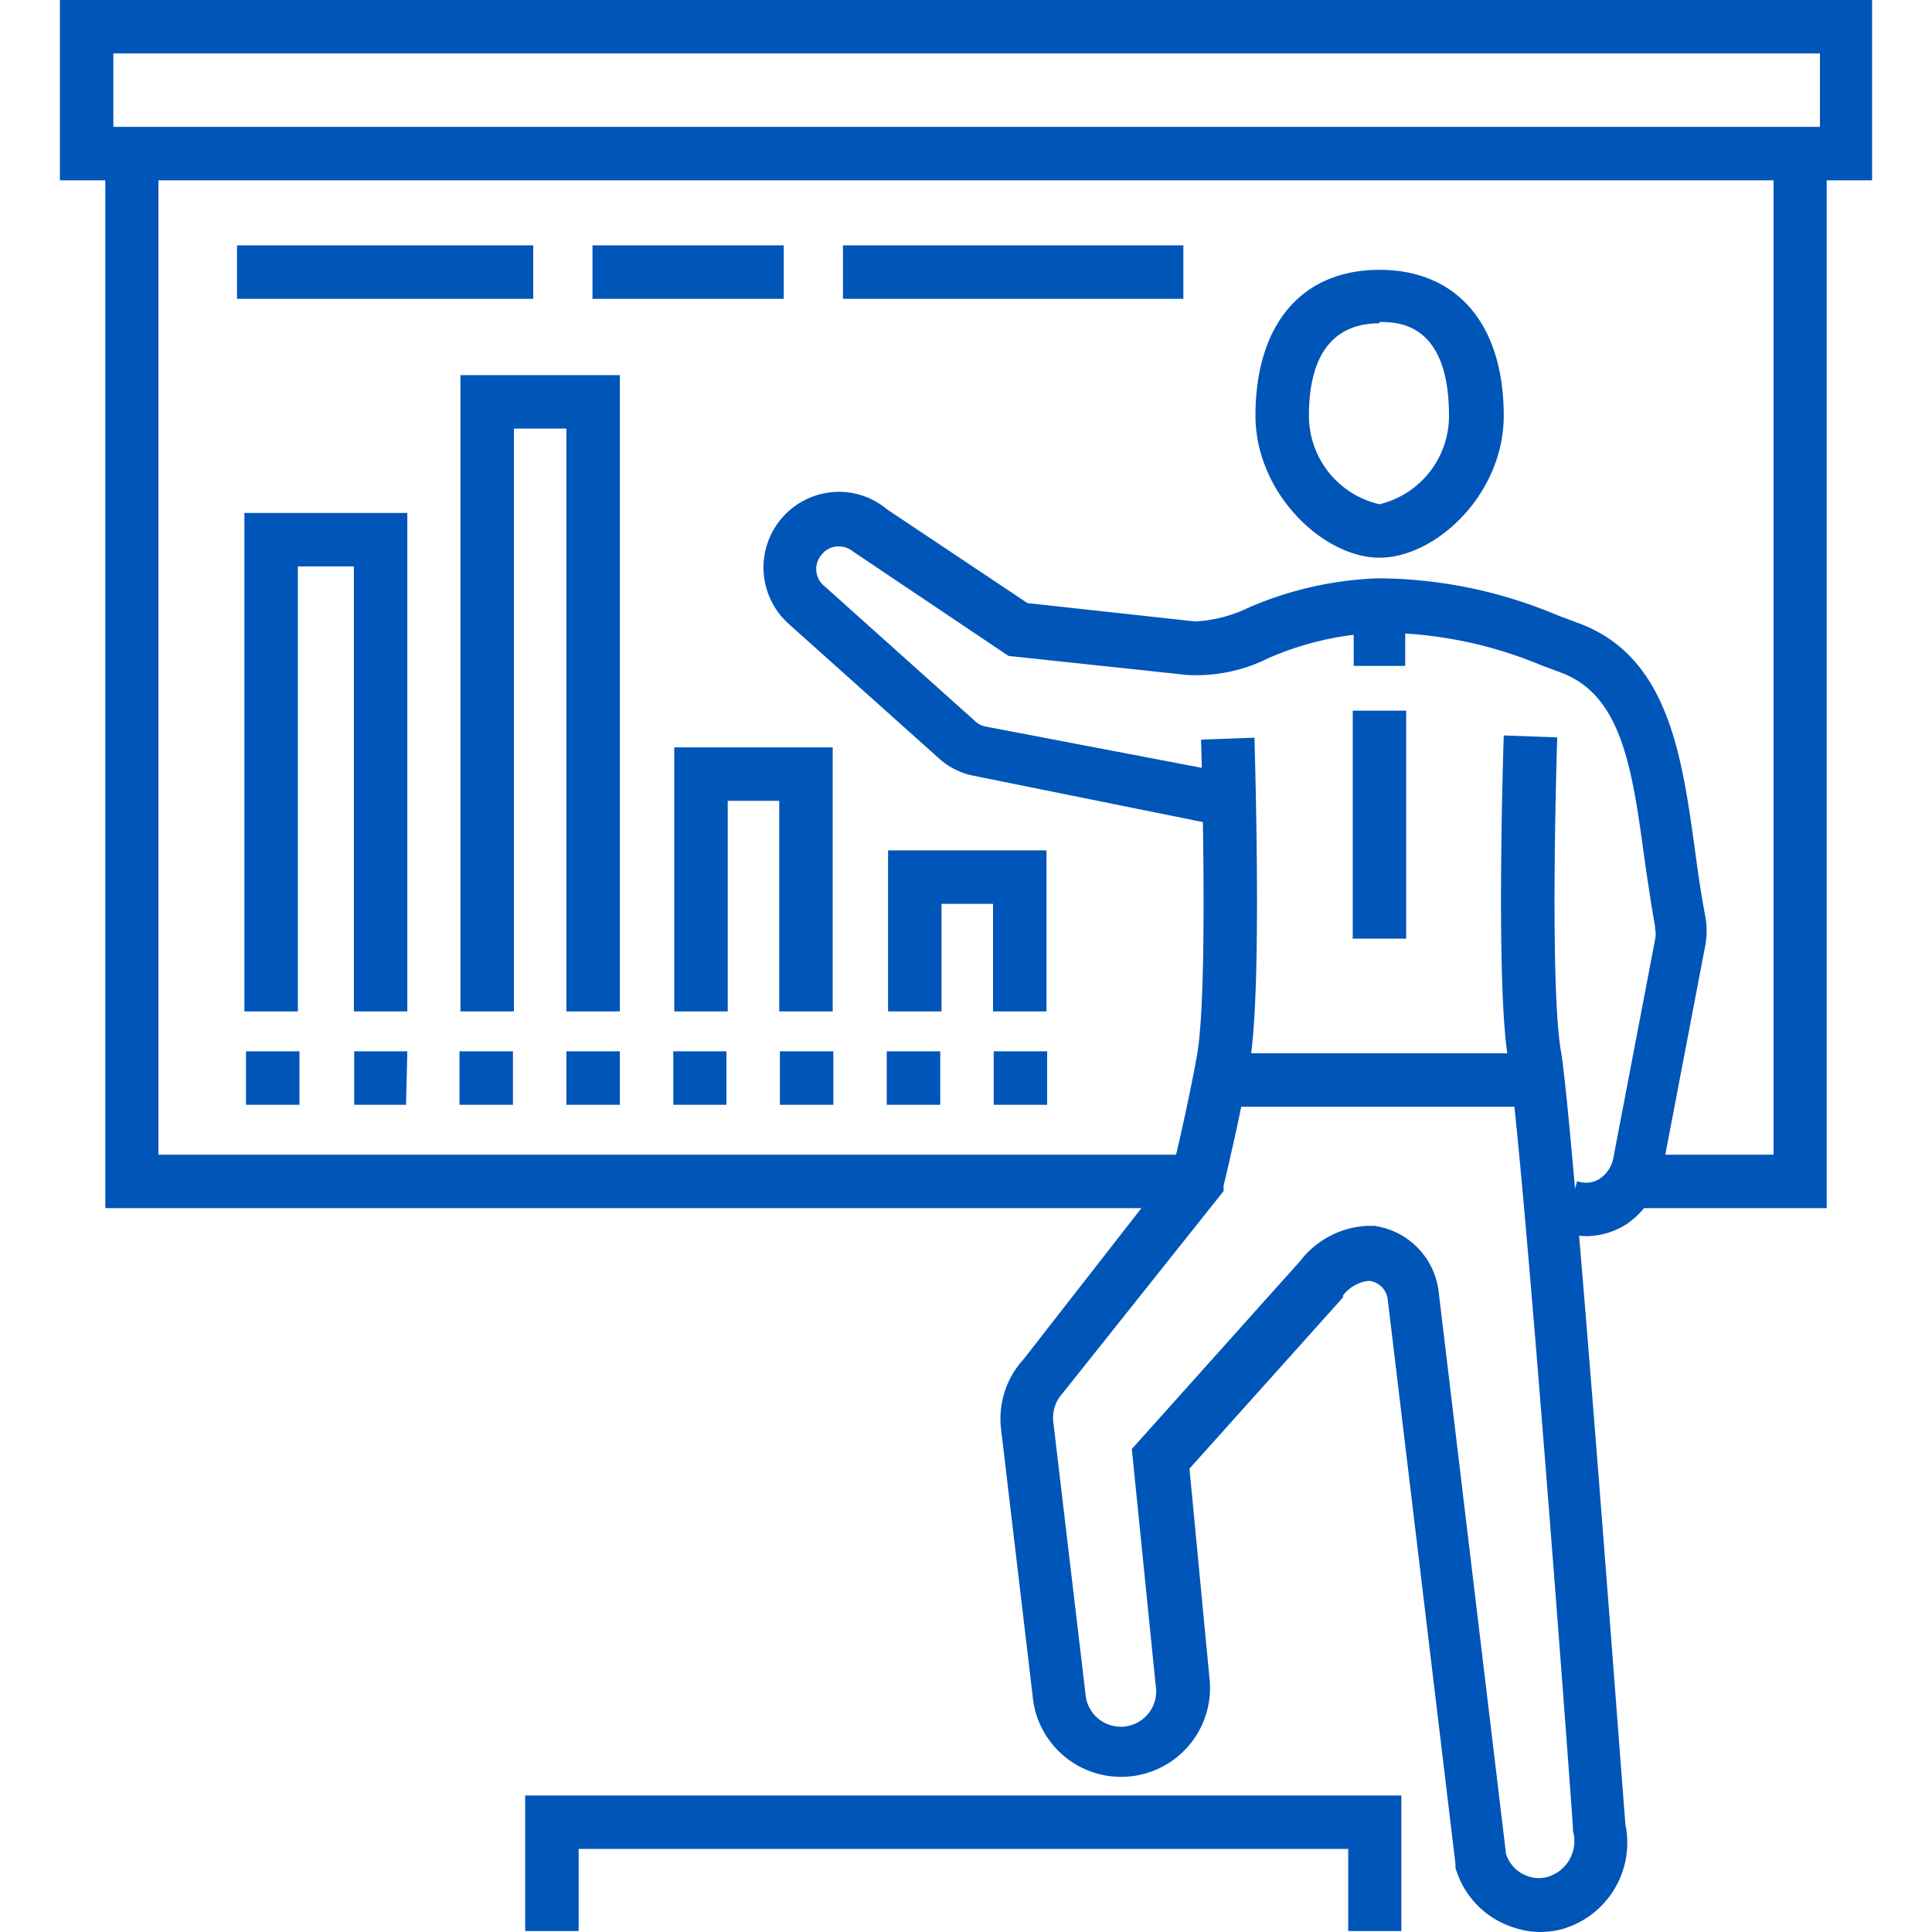 <svg id="Layer_1" data-name="Layer 1" xmlns="http://www.w3.org/2000/svg" viewBox="0 0 60 60"><defs><style>.cls-1{fill:#0055b8;}</style></defs><path class="cls-1" d="M42.84,17.32c-1.74,0-3.85-2-3.85-4.41,0-2.84,1.44-4.53,3.85-4.53s3.86,1.69,3.86,4.53C46.7,15.35,44.59,17.32,42.84,17.32Zm0-7.28c-1.45,0-2.19,1-2.19,2.87a2.82,2.82,0,0,0,2.19,2.75A2.82,2.82,0,0,0,45,12.91C45,10,43.39,10,42.84,10Z"/><rect class="cls-1" x="26.18" y="7.62" width="10.57" height="1.66"/><rect class="cls-1" x="18.4" y="7.62" width="5.94" height="1.66"/><rect class="cls-1" x="7.36" y="7.62" width="9.2" height="1.66"/><path class="cls-1" d="M49.28,38.39a2.9,2.9,0,0,1-.75-.11l.45-1.6a.79.79,0,0,0,.68-.06,1,1,0,0,0,.45-.69l1.29-6.75a.74.74,0,0,0,0-.33l0-.07c-.13-.74-.24-1.48-.34-2.19-.37-2.7-.69-5-2.58-5.7l-.64-.24a13,13,0,0,0-5-1,9.47,9.47,0,0,0-3.45.79,5,5,0,0,1-2.54.52l-5.53-.59-4.81-3.23a.72.72,0,0,0-.51-.17.64.64,0,0,0-.46.23.68.68,0,0,0,.06,1l4.71,4.22a.62.62,0,0,0,.28.14L38.13,24l-.33,1.62-7.62-1.54a2.24,2.24,0,0,1-1-.51L24.5,19.38a2.35,2.35,0,0,1,1.39-4.1,2.32,2.32,0,0,1,1.66.54l4.36,2.91,5.21.57a4.36,4.36,0,0,0,1.68-.44,11.07,11.07,0,0,1,4-.9,14.47,14.47,0,0,1,5.55,1.14l.61.23c2.83,1,3.26,4.07,3.67,7,.09.69.19,1.39.32,2.08a2.48,2.48,0,0,1,0,1l-1.29,6.75A2.73,2.73,0,0,1,50.54,38,2.36,2.36,0,0,1,49.28,38.39Z"/><path class="cls-1" d="M47.86,60a2.56,2.56,0,0,1-.82-.13A2.74,2.74,0,0,1,45.2,58l0-.12-2.1-17.5a.66.66,0,0,0-.56-.6h-.06a1.18,1.18,0,0,0-.77.45l0,.06-4.77,5.32.63,6.6a2.76,2.76,0,0,1-5.48.63l-1-8.45a2.73,2.73,0,0,1,.7-2.18l4.64-5.95c.38-1.58.66-3,.75-3.52.36-2.12.12-9.7.12-9.77l1.66-.06c0,.32.25,7.83-.15,10.11-.11.65-.44,2.27-.81,3.8l0,.17L33,43.27a1.12,1.12,0,0,0-.29.88l1,8.45a1.1,1.1,0,1,0,2.18-.27L35.15,45l5.23-5.84a2.8,2.8,0,0,1,2.08-1.09h.22a2.34,2.34,0,0,1,2,2.06l2.09,17.44a1.07,1.07,0,0,0,.72.71,1,1,0,0,0,.6,0,1.16,1.16,0,0,0,.76-1.42v-.07c0-.21-1.59-21.68-2-23.84s-.16-9.79-.15-10.11l1.66.06c0,.07-.25,7.65.12,9.77s1.89,22.71,2,24a2.79,2.79,0,0,1-2,3.25A2.82,2.82,0,0,1,47.86,60Z"/><polygon class="cls-1" points="43.52 59.97 41.87 59.97 41.87 57.42 17.97 57.42 17.97 59.97 16.31 59.97 16.31 55.76 43.52 55.76 43.52 59.97"/><polygon class="cls-1" points="56.73 37.52 50.75 37.52 50.75 35.86 55.08 35.86 55.08 4.52 56.73 4.52 56.73 37.52"/><polygon class="cls-1" points="36.82 37.52 3.27 37.52 3.27 4.52 4.92 4.52 4.92 35.86 36.82 35.86 36.82 37.52"/><polygon class="cls-1" points="32.5 31.41 30.84 31.41 30.84 28.07 29.24 28.07 29.24 31.41 27.58 31.41 27.58 26.41 32.5 26.41 32.5 31.41"/><polygon class="cls-1" points="25.86 31.41 24.2 31.41 24.2 24.87 22.6 24.87 22.6 31.41 20.94 31.41 20.94 23.21 25.86 23.21 25.86 31.41"/><polygon class="cls-1" points="19.25 31.41 17.59 31.41 17.59 13.31 15.96 13.31 15.96 31.41 14.3 31.41 14.3 11.65 19.25 11.65 19.25 31.41"/><polygon class="cls-1" points="12.65 31.41 10.99 31.41 10.99 17.59 9.25 17.59 9.25 31.41 7.59 31.41 7.59 15.93 12.65 15.93 12.65 31.41"/><path class="cls-1" d="M32.52,34.31H30.86V32.65h1.66Zm-3.32,0H27.54V32.65H29.2Zm-3.32,0H24.22V32.65h1.66Zm-3.32,0H20.91V32.65h1.65Zm-3.31,0H17.59V32.65h1.66Zm-3.32,0H14.27V32.65h1.66Zm-3.32,0H11V32.65h1.65Zm-3.31,0H7.64V32.65H9.3Z"/><rect class="cls-1" x="37.94" y="32.71" width="9.8" height="1.66"/><rect class="cls-1" x="42.01" y="22.07" width="1.66" height="7.08"/><rect class="cls-1" x="42.04" y="19.08" width="1.6" height="1.6"/><path class="cls-1" d="M58.14,5.6H1.86V0H58.14ZM3.52,3.94h53V1.66h-53Z"/></svg>